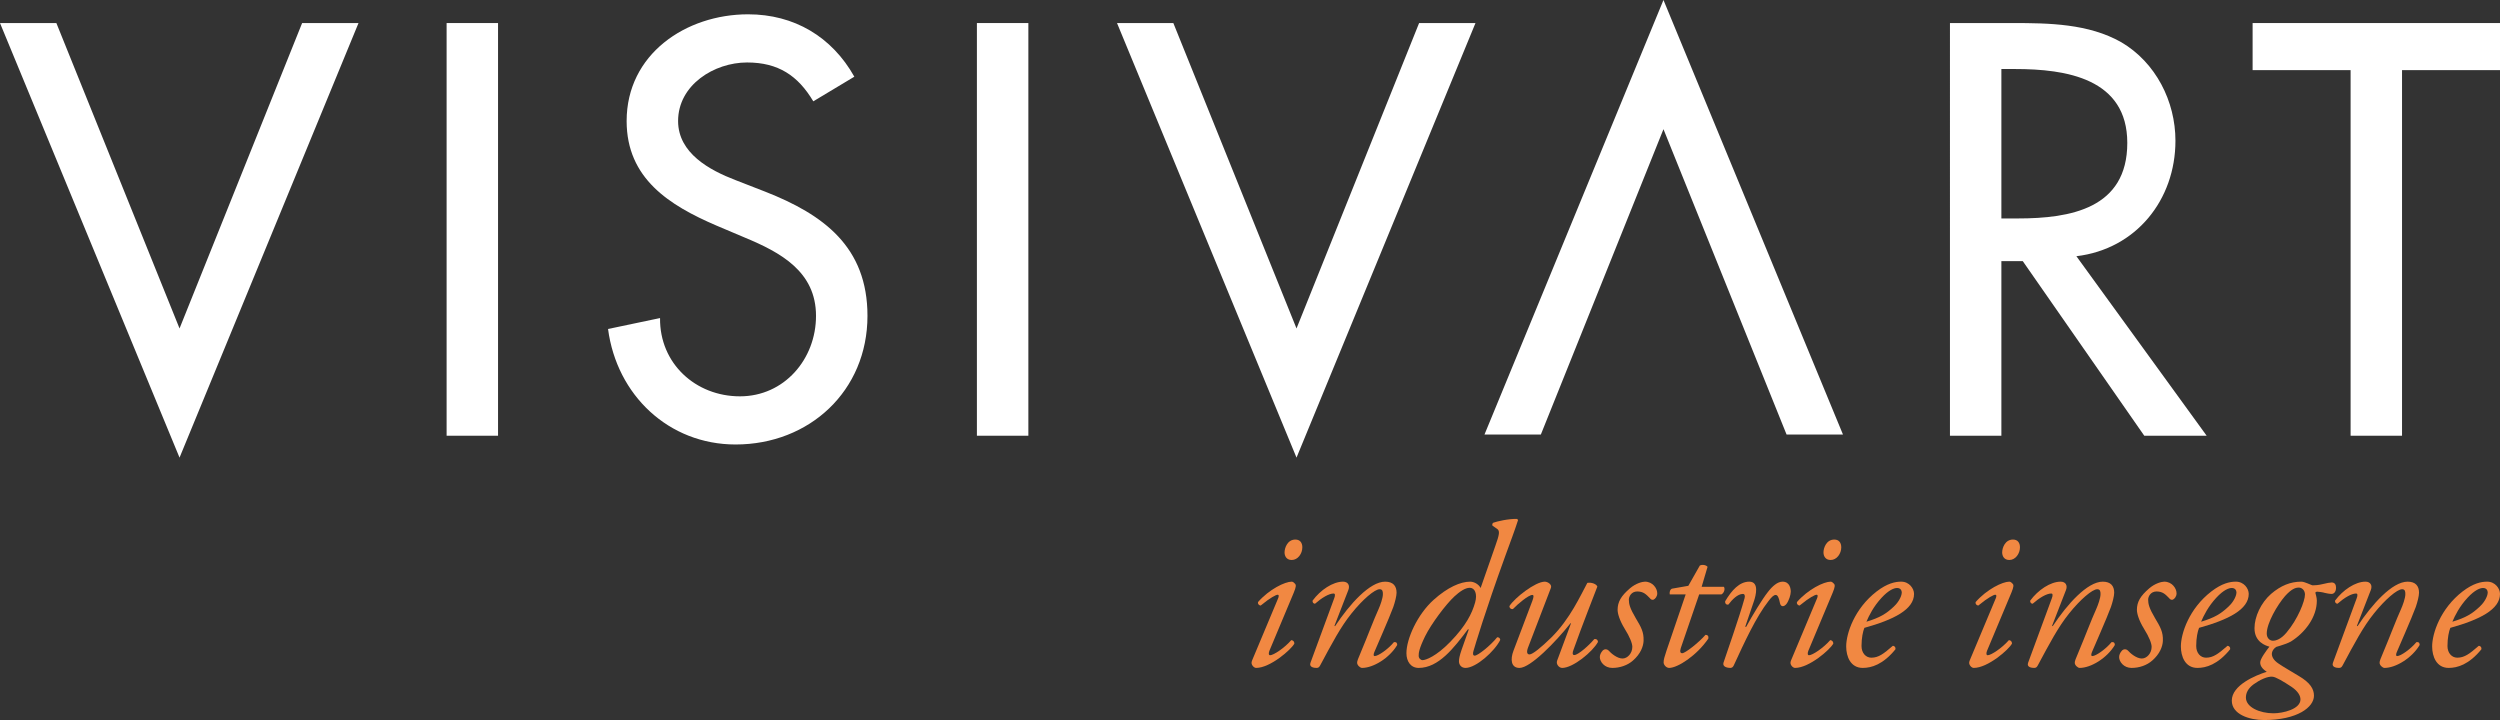 <?xml version="1.0" encoding="UTF-8"?><svg id="Livello_1" xmlns="http://www.w3.org/2000/svg" viewBox="0 0 423.827 122.069"><rect x="0" y="0" width="423.827" height="122.069" fill="#333333" stroke="none"/><defs><style>.cls-1{fill:#f18842;}.cls-1,.cls-2{stroke-width:0px;}.cls-2{fill:#fff;}</style></defs><polygon class="cls-2" points="30.437 55.683 51.22 3.908 60.779 3.908 30.437 77.583 0 3.908 9.556 3.908 30.437 55.683"/><rect class="cls-2" x="75.714" y="3.908" width="8.719" height="69.961"/><path class="cls-2" d="m137.878,17.178c-2.598-4.361-5.941-6.587-11.228-6.587-5.567,0-11.692,3.802-11.692,9.924,0,5.476,5.385,8.352,9.743,10.022l5.011,1.95c9.929,3.896,17.352,9.371,17.352,21.061,0,12.712-9.834,21.806-22.363,21.806-11.323,0-20.136-8.35-21.618-19.581l8.816-1.853c-.094,7.702,6.03,13.27,13.544,13.27,7.518,0,12.896-6.31,12.896-13.642,0-7.516-6.029-10.76-12.061-13.267l-4.826-2.043c-7.982-3.432-15.218-7.976-15.218-17.723,0-11.319,10.023-18.089,20.6-18.089,7.795,0,14.198,3.801,18.002,10.576l-6.958,4.176Z"/><rect class="cls-2" x="165.615" y="3.908" width="8.724" height="69.961"/><polygon class="cls-2" points="219.799 55.683 240.582 3.908 250.141 3.908 219.799 77.583 189.368 3.908 198.918 3.908 219.799 55.683"/><path class="cls-2" d="m339.296,37.034h2.79c8.908,0,18.556-1.668,18.556-12.806,0-10.946-10.396-12.526-19.02-12.526h-2.326v25.332Zm34.801,36.835h-10.577l-20.597-29.598h-3.627v29.598h-8.718V3.908h10.579c6.213,0,12.896.095,18.464,3.248,5.846,3.435,9.184,10.022,9.184,16.703,0,10.02-6.678,18.369-16.793,19.578l22.085,30.432Z"/><polygon class="cls-2" points="407.218 73.869 398.499 73.869 398.499 11.889 381.887 11.889 381.887 3.908 423.827 3.908 423.827 11.889 407.218 11.889 407.218 73.869"/><polygon class="cls-2" points="282.009 21.9 261.22 73.672 251.664 73.672 282.009 0 312.443 73.672 302.881 73.672 282.009 21.9"/><path class="cls-1" d="m220.786,92.787c0,1.074-.763,2.148-1.801,2.148-.902,0-1.214-.693-1.214-1.282,0-.762.485-2.183,1.837-2.183.797,0,1.178.554,1.178,1.317m-4.124,8.698c.173-.381.173-.658-.068-.658-.244,0-1.144.415-2.876,1.836-.312-.035-.521-.312-.451-.589,1.906-2.183,4.574-3.465,5.718-3.465.241,0,.414.207.553.346.209.207.209.52-.207,1.525l-4.124,9.841c-.139.347-.173.763.105.763.587,0,2.425-1.213,3.602-2.564.348.034.521.276.521.588-.521,1.006-4.089,4.124-6.48,4.124-.173,0-.382-.104-.555-.312-.208-.243-.312-.554-.139-.936l4.401-10.499Z"/><path class="cls-1" d="m226.229,106.094l.103.069c2.461-3.742,5.892-7.553,8.49-7.553,1.353,0,1.94.727,1.94,1.87,0,.554-.277,1.629-.553,2.426-.624,1.733-3.119,7.381-3.224,7.658-.139.347-.173.659.07.659.59,0,2.252-1.144,3.257-2.357.485-.069.555.209.555.485-1.316,2.218-4.055,3.881-5.961,3.881-.312,0-.831-.45-.831-.866,0-.312.105-.554.831-2.287.729-1.698,2.01-5.094,2.807-6.827.278-.623.729-1.836.729-2.53,0-.415-.036-.831-.555-.831-.832,0-2.876,1.733-4.782,4.124-1.838,2.287-3.258,4.99-5.303,8.802-.173.312-.312.415-.624.415-.38,0-1.316-.103-1.004-.9.173-.451,3.846-10.431,4.019-10.916.175-.451.175-.797-.103-.797-.797,0-2.01.728-3.154,1.733-.277,0-.45-.243-.416-.521,1.318-1.802,3.431-3.221,5.164-3.221.831,0,1.214.622.902,1.419l-2.357,6.065Z"/><path class="cls-1" d="m246.54,101.138c-1.385,1.283-3.88,4.575-4.955,6.758-1.075,2.218-1.075,2.842-1.075,3.292,0,.416.346.728.658.728.522,0,2.289-.623,4.679-3.084,2.703-2.772,3.707-4.852,4.229-6.688.414-1.456-.037-2.495-.902-2.495-.797,0-1.733.658-2.634,1.489m6.965-8.593c.694-1.941.797-2.53.312-2.876l-.797-.554c-.068-.139-.034-.347.105-.485.658-.244,2.598-.694,4.089-.659l.139.208c-.624,1.94-1.145,3.257-2.184,6.133-3.431,9.461-5.059,15.005-5.371,16.045-.139.45-.105.797.207.797.556,0,2.737-1.767,3.812-3.12.312,0,.485.139.521.451-.936,1.906-4.089,4.748-5.892,4.748-.727,0-1.109-.555-1.109-1.109,0-.416.104-.97.45-1.976l1.214-3.43-.139-.035c-2.391,3.189-4.991,6.55-8.352,6.55-1.35,0-2.079-1.109-2.079-2.495,0-2.46,1.872-6.584,4.609-9.045,2.357-2.113,4.54-3.083,6.202-3.083.556,0,1.387.346,1.769,1.073l2.494-7.138Z"/><path class="cls-1" d="m259.053,109.767c-.312.832-.139,1.178.242,1.178.519,0,1.905-1.108,3.709-2.875,3.151-3.119,4.954-7.139,6.097-9.253.729-.139,1.56.208,1.699.624-.346.936-2.6,6.619-4.055,10.743-.173.449-.207.866.139.866.658,0,2.495-1.629,3.395-2.704.312-.068.589.07.624.486-.9,1.664-4.226,4.401-6.064,4.401-.553,0-1.075-.659-.865-1.213l2.356-6.341-.07-.036c-2.496,3.154-6.792,7.59-8.664,7.59-1.421,0-1.594-1.421-1.004-2.946l3.188-8.42c.243-.659.277-1.005,0-1.005-.659,0-2.46,1.524-3.293,2.391-.346.069-.624-.208-.587-.52.899-1.386,4.365-4.123,5.995-4.123.448,0,1.245.449,1.038,1.039l-3.88,10.118Z"/><path class="cls-1" d="m280.957,100.584c0,.554-.346.936-.624,1.075-.241.069-.449,0-.658-.278-.588-.589-1.038-1.109-2.113-1.109-1.004,0-1.421.866-1.421,1.387,0,.727.173,1.455,1.177,3.153.868,1.455,1.387,2.322,1.319,3.846-.037.936-.522,2.218-1.803,3.327-.9.797-2.182,1.248-3.5,1.248-1.316,0-2.113-1.04-2.113-1.837,0-.346.138-.727.519-1.144.278-.242.658-.242.936,0,.45.52,1.489,1.387,2.39,1.387.832,0,1.665-.867,1.665-1.976,0-.588-.417-1.663-1.282-3.049-.902-1.456-1.214-2.634-1.214-3.223,0-1.351.59-2.356,2.079-3.638,1.004-.867,2.113-1.143,2.564-1.143,1.282,0,2.079,1.109,2.079,1.974"/><path class="cls-1" d="m288.063,100.767l-3.119,9.107c-.208.657-.035.866.243.866.519,0,2.806-1.801,3.951-3.118.346,0,.553.209.485.624-1.943,2.874-5.199,4.986-6.654,4.986-.485,0-.936-.519-.936-.935,0-.449.139-.935.486-1.974l3.256-9.556h-2.703c-.069-.347.036-.832.382-.97l2.772-.485,1.942-3.428c.346-.208,1.038-.138,1.316.208l-1.005,3.393h3.776c.243.347.036,1.04-.415,1.282h-3.777Z"/><path class="cls-1" d="m297.351,101.901l-1.489,4.366h.173c1.04-1.94,2.737-4.712,3.639-5.856.796-1.04,1.664-1.801,2.529-1.801,1.214,0,1.387,1.177,1.387,1.697s-.312,1.525-.729,2.079c-.414.52-.97.554-1.109-.173-.173-.901-.38-1.351-.726-1.351-.312,0-.695.346-1.214,1.039-2.113,2.703-4.055,6.931-5.89,10.916-.139.277-.312.416-.59.416-.38,0-1.386-.139-1.143-.901.451-1.387,2.632-7.52,3.568-10.916.105-.381.036-.728-.276-.728-.901,0-1.837.971-2.461,1.802-.346.069-.59-.138-.553-.554,1.109-1.871,2.425-3.326,4.087-3.326,1.733,0,1.109,2.355.797,3.291"/><path class="cls-1" d="m312.151,92.787c0,1.074-.763,2.148-1.802,2.148-.901,0-1.213-.693-1.213-1.282,0-.762.485-2.183,1.837-2.183.797,0,1.178.554,1.178,1.317m-4.124,8.698c.173-.381.173-.658-.068-.658-.244,0-1.146.415-2.876,1.836-.312-.035-.522-.312-.451-.589,1.906-2.183,4.574-3.465,5.717-3.465.242,0,.415.207.554.346.209.207.209.52-.207,1.525l-4.124,9.841c-.139.347-.173.763.105.763.587,0,2.425-1.213,3.602-2.564.348.034.521.276.521.588-.521,1.006-4.089,4.124-6.48,4.124-.173,0-.382-.104-.556-.312-.207-.243-.311-.554-.138-.936l4.401-10.499Z"/><path class="cls-1" d="m318.98,101.346c-1.351,1.455-2.148,3.05-2.564,4.054,2.288-.693,3.363-1.351,4.645-2.564,1.072-1.005,1.35-2.044,1.35-2.356,0-.346-.173-.797-.797-.797-.485,0-1.387.312-2.634,1.663m5.51-.658c0,2.634-3.429,4.366-8.42,5.752-.242.589-.485,1.698-.485,3.084,0,1.178.728,1.975,1.664,1.975,1.246,0,2.113-.692,3.636-2.009.312,0,.522.276.451.588-2.113,2.6-4.087,3.154-5.544,3.154-2.079,0-2.806-1.94-2.806-3.639,0-2.182,1.385-6.41,5.163-9.322,1.803-1.385,3.153-1.662,4.157-1.662,1.387,0,2.184,1.177,2.184,2.079"/><path class="cls-1" d="m342.445,92.787c0,1.074-.763,2.148-1.802,2.148-.901,0-1.213-.693-1.213-1.282,0-.762.485-2.183,1.837-2.183.797,0,1.178.554,1.178,1.317m-4.124,8.698c.173-.381.173-.658-.068-.658-.244,0-1.144.415-2.876,1.836-.312-.035-.522-.312-.451-.589,1.906-2.183,4.574-3.465,5.717-3.465.242,0,.415.207.554.346.209.207.209.52-.207,1.525l-4.124,9.841c-.139.347-.173.763.105.763.587,0,2.425-1.213,3.602-2.564.348.034.521.276.521.588-.521,1.006-4.089,4.124-6.48,4.124-.173,0-.382-.104-.556-.312-.207-.243-.311-.554-.138-.936l4.401-10.499Z"/><path class="cls-1" d="m347.889,106.094l.103.069c2.461-3.742,5.892-7.553,8.49-7.553,1.353,0,1.94.727,1.94,1.87,0,.554-.277,1.629-.553,2.426-.624,1.733-3.119,7.381-3.224,7.658-.139.347-.173.659.07.659.59,0,2.252-1.144,3.256-2.357.486-.069.556.209.556.485-1.316,2.218-4.055,3.881-5.961,3.881-.312,0-.831-.45-.831-.866,0-.312.105-.554.831-2.287.728-1.698,2.01-5.094,2.807-6.827.278-.623.729-1.836.729-2.53,0-.415-.036-.831-.555-.831-.832,0-2.876,1.733-4.782,4.124-1.838,2.287-3.259,4.99-5.303,8.802-.173.312-.312.415-.624.415-.38,0-1.316-.103-1.004-.9.173-.451,3.846-10.431,4.019-10.916.175-.451.175-.797-.103-.797-.797,0-2.01.728-3.154,1.733-.277,0-.45-.243-.416-.521,1.318-1.802,3.431-3.221,5.164-3.221.831,0,1.214.622.902,1.419l-2.357,6.065Z"/><path class="cls-1" d="m368.994,100.584c0,.554-.346.936-.624,1.075-.242.069-.449,0-.658-.278-.588-.589-1.038-1.109-2.113-1.109-1.004,0-1.421.866-1.421,1.387,0,.727.173,1.455,1.177,3.153.868,1.455,1.387,2.322,1.319,3.846-.037.936-.522,2.218-1.804,3.327-.899.797-2.181,1.248-3.499,1.248-1.317,0-2.113-1.04-2.113-1.837,0-.346.138-.727.519-1.144.277-.242.658-.242.935,0,.451.52,1.49,1.387,2.391,1.387.832,0,1.665-.867,1.665-1.976,0-.588-.417-1.663-1.282-3.049-.902-1.456-1.214-2.634-1.214-3.223,0-1.351.59-2.356,2.079-3.638,1.004-.867,2.113-1.143,2.564-1.143,1.282,0,2.079,1.109,2.079,1.974"/><path class="cls-1" d="m375.72,101.346c-1.351,1.455-2.148,3.05-2.564,4.054,2.288-.693,3.363-1.351,4.645-2.564,1.072-1.005,1.35-2.044,1.35-2.356,0-.346-.173-.797-.797-.797-.485,0-1.387.312-2.634,1.663m5.51-.658c0,2.634-3.429,4.366-8.42,5.752-.242.589-.485,1.698-.485,3.084,0,1.178.728,1.975,1.664,1.975,1.246,0,2.113-.692,3.636-2.009.312,0,.522.276.451.588-2.113,2.6-4.087,3.154-5.544,3.154-2.079,0-2.806-1.94-2.806-3.639,0-2.182,1.385-6.41,5.163-9.322,1.803-1.385,3.153-1.662,4.157-1.662,1.387,0,2.184,1.177,2.184,2.079"/><path class="cls-1" d="m387.402,101.034c-1.352,1.56-3.119,4.609-3.119,6.377,0,.727.485,1.212,1.038,1.212.485,0,1.318-.208,2.288-1.351,1.94-2.287,3.154-5.371,3.154-6.48,0-.728-.521-1.179-1.04-1.179-.59,0-1.248.243-2.321,1.421m2.598,17.535c0-.589-.38-1.352-1.491-2.114-1.455-.97-2.666-1.663-3.222-1.733-.865-.103-2.218.555-3.222,1.282-.936.694-1.316,1.456-1.316,2.253,0,1.628,2.32,2.668,4.677,2.668,1.594,0,4.574-.694,4.574-2.356m1.248-19.649c.38.139.692.312.831.312.312,0,1.004-.034,1.664-.207.659-.173,1.317-.278,1.558-.278.485,0,.729.347.729.866,0,.797-.417,1.075-.763,1.075s-.831-.105-1.143-.173c-.312-.105-1.041-.208-1.282-.208-.173,0-.346.103-.312.208.068.277.242.831.242,1.316,0,2.808-2.009,5.441-4.4,6.931-.382.243-1.698.693-2.461.901-.38.208-.763.693-.763,1.212,0,.417.244,1.041,1.143,1.629.799.555,2.15,1.318,3.397,2.079,2.011,1.179,2.598,2.253,2.598,3.362,0,1.94-2.805,4.124-8.454,4.124-2.53,0-5.476-.971-5.476-3.293,0-2.633,4.055-4.296,5.927-4.886-.902-.588-1.109-1.109-1.109-1.594,0-.624,1.074-2.044,1.56-2.667-.66-.174-2.53-.797-2.53-3.12,0-1.94,1.072-4.296,2.805-5.821,1.665-1.421,3.293-2.079,5.13-2.079.346,0,.727.173,1.109.311"/><path class="cls-1" d="m399.568,106.094l.103.069c2.461-3.742,5.892-7.553,8.49-7.553,1.351,0,1.94.727,1.94,1.87,0,.554-.277,1.629-.553,2.426-.624,1.733-3.119,7.381-3.224,7.658-.137.347-.173.659.07.659.59,0,2.252-1.144,3.257-2.357.485-.069.555.209.555.485-1.316,2.218-4.055,3.881-5.961,3.881-.312,0-.831-.45-.831-.866,0-.312.105-.554.831-2.287.729-1.698,2.01-5.094,2.807-6.827.278-.623.729-1.836.729-2.53,0-.415-.036-.831-.555-.831-.832,0-2.876,1.733-4.782,4.124-1.838,2.287-3.258,4.99-5.303,8.802-.173.312-.312.415-.624.415-.38,0-1.316-.103-1.004-.9.173-.451,3.846-10.431,4.021-10.916.173-.451.173-.797-.105-.797-.797,0-2.01.728-3.153,1.733-.278,0-.451-.243-.417-.521,1.318-1.802,3.431-3.221,5.164-3.221.831,0,1.214.622.902,1.419l-2.357,6.065Z"/><path class="cls-1" d="m418.317,101.346c-1.351,1.455-2.148,3.05-2.564,4.054,2.288-.693,3.363-1.351,4.645-2.564,1.072-1.005,1.35-2.044,1.35-2.356,0-.346-.173-.797-.797-.797-.485,0-1.387.312-2.634,1.663m5.51-.658c0,2.634-3.429,4.366-8.42,5.752-.242.589-.485,1.698-.485,3.084,0,1.178.728,1.975,1.664,1.975,1.246,0,2.113-.692,3.637-2.009.311,0,.521.276.45.588-2.113,2.6-4.087,3.154-5.544,3.154-2.079,0-2.805-1.94-2.805-3.639,0-2.182,1.384-6.41,5.161-9.322,1.804-1.385,3.154-1.662,4.158-1.662,1.387,0,2.184,1.177,2.184,2.079"/></svg>